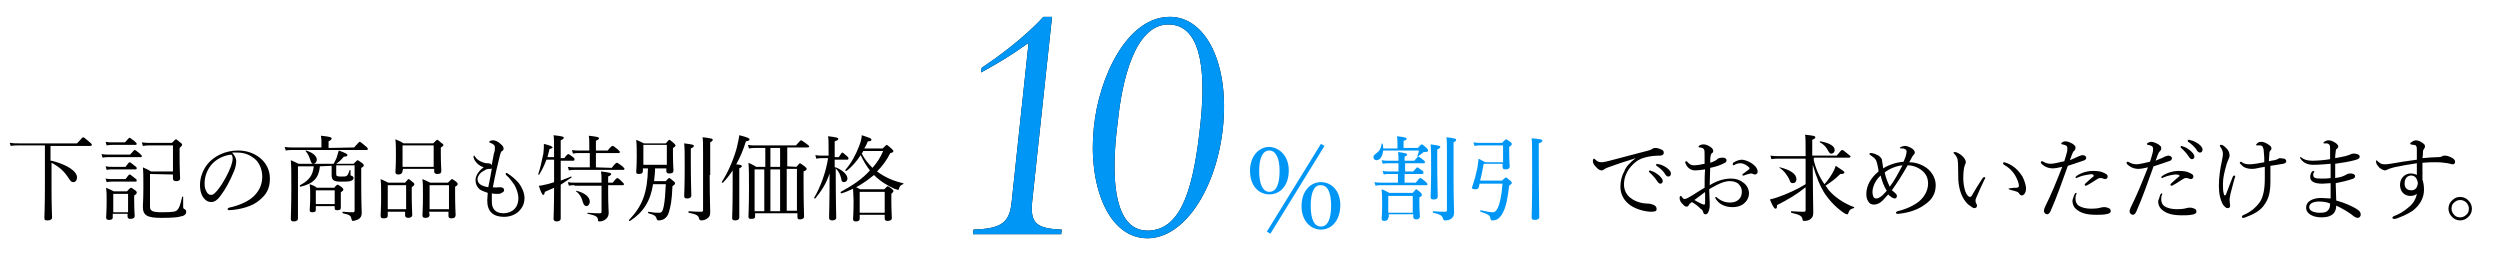 <?xml version="1.0" encoding="utf-8"?>
<!-- Generator: Adobe Illustrator 25.0.0, SVG Export Plug-In . SVG Version: 6.00 Build 0)  -->
<svg version="1.1" id="レイヤー_1" xmlns="http://www.w3.org/2000/svg" xmlns:xlink="http://www.w3.org/1999/xlink" x="0px"
	 y="0px" viewBox="0 0 490 50" style="enable-background:new 0 0 490 50;" xml:space="preserve">
<style type="text/css">
	.st0{fill:#0096F6;}
</style>
<g>
	<g>
		<path class="st0" d="M252.6,33.4c0,3-1.7,4.7-3.8,4.7s-3.8-1.7-3.8-4.6s1.7-4.7,3.8-4.7C250.8,28.9,252.6,30.6,252.6,33.4z
			 M246.8,33.5c0,2.6,0.7,4.1,2,4.1s2-1.4,2-4.1c0-2.6-0.8-4-2-4C247.5,29.5,246.8,30.9,246.8,33.5z M248.3,45.4l10.6-17.2l0.7,0.4
			L249,45.8L248.3,45.4z M262.7,40.2c0,3-1.7,4.8-3.8,4.8c-2,0-3.8-1.7-3.8-4.6c0-2.9,1.7-4.7,3.8-4.7
			C261,35.7,262.7,37.4,262.7,40.2z M256.9,40.3c0,2.7,0.7,4.1,2,4.1s2-1.4,2-4.1c0-2.6-0.7-4-2-4C257.6,36.2,256.9,37.7,256.9,40.3
			z"/>
	</g>
	<g>
		<g>
			<g>
				<path d="M202.3,39.6c-0.4,4.2,0.9,5.2,5.8,5.4l-0.1,0.9h-17.3l0.1-0.9c5.5-0.2,7.1-1.3,7.5-5.6l3.3-31c-3.8,2.7-5.7,3.8-9.3,5.8
					l0.1-0.9c2.4-1.6,8.1-5.6,12.1-10h1.7L202.3,39.6z"/>
				<path d="M239.7,25c-1.3,12.1-7.6,21.7-14.8,21.7c-7.8,0-11.7-10.6-10.5-21.8c1-9.8,6.5-21.6,14.9-21.6
					C236.3,3.3,241,12.4,239.7,25z M219.1,23.8c-0.3,2.6-3.1,21.4,5.8,21.4c6.8,0,9.1-8.7,10.4-21.1c1.2-11.4-0.3-19.3-6.3-19.3
					C222.4,4.8,219.9,15.9,219.1,23.8z"/>
			</g>
			<g>
				<path class="st0" d="M202.3,39.6c-0.4,4.2,0.9,5.2,5.8,5.4l-0.1,0.9h-17.3l0.1-0.9c5.5-0.2,7.1-1.3,7.5-5.6l3.3-31
					c-3.8,2.7-5.7,3.8-9.3,5.8l0.1-0.9c2.4-1.6,8.1-5.6,12.1-10h1.7L202.3,39.6z"/>
				<path class="st0" d="M239.7,25c-1.3,12.1-7.6,21.7-14.8,21.7c-7.8,0-11.7-10.6-10.5-21.8c1-9.8,6.5-21.6,14.9-21.6
					C236.3,3.3,241,12.4,239.7,25z M219.1,23.8c-0.3,2.6-3.1,21.4,5.8,21.4c6.8,0,9.1-8.7,10.4-21.1c1.2-11.4-0.3-19.3-6.3-19.3
					C222.4,4.8,219.9,15.9,219.1,23.8z"/>
			</g>
		</g>
	</g>
	<g>
		<path d="M10.1,31.5c3.2,0.8,5,2.1,5,3.3c0,0.5-0.3,0.9-0.7,0.9s-0.5-0.1-1.1-1c-0.8-1.2-1.7-2-3.2-2.8v5c0,3.6,0.1,4.8,0.1,5.7
			c0,0.4-0.3,0.6-0.9,0.6c-0.5,0-0.6-0.1-0.6-0.5s0.1-2.3,0.1-5.8v-8.4H3.7c-0.6,0-1,0-1.6,0.1L1.9,28c0.7,0.1,1.2,0.1,1.8,0.1h11.4
			c1-1.1,1.1-1.2,1.2-1.2s0.3,0.1,1.2,0.9c0.5,0.4,0.5,0.5,0.5,0.6s-0.1,0.2-0.3,0.2H9.9v2.9H10.1z"/>
		<path d="M19.9,30.2c0.6,0.1,0.9,0.1,1.4,0.1h4.2c0.7-0.8,0.8-0.9,0.9-0.9s0.3,0.1,1,0.7c0.3,0.3,0.4,0.4,0.4,0.5s-0.1,0.2-0.2,0.2
			h-6.3c-0.4,0-0.7,0-1.2,0.1L19.9,30.2z M20.7,27.8c0.5,0.1,0.9,0.1,1.3,0.1h2.5c0.7-0.8,0.8-0.9,0.9-0.9s0.2,0.1,1,0.7
			c0.3,0.3,0.4,0.4,0.4,0.5s-0.1,0.2-0.2,0.2H22c-0.3,0-0.6,0-1.1,0.1L20.7,27.8z M20.7,32.6c0.5,0.1,0.9,0.1,1.3,0.1h2.6
			c0.6-0.8,0.7-0.9,0.8-0.9c0.1,0,0.3,0.1,1,0.7c0.3,0.2,0.4,0.3,0.4,0.5c0,0.1-0.1,0.2-0.2,0.2H22c-0.4,0-0.7,0-1.1,0.1L20.7,32.6z
			 M20.7,35c0.5,0.1,0.9,0.1,1.3,0.1h2.6c0.6-0.8,0.7-0.9,0.8-0.9c0.1,0,0.3,0.1,1,0.7c0.3,0.2,0.4,0.3,0.4,0.5
			c0,0.1-0.1,0.2-0.2,0.2H22c-0.4,0-0.6,0-1.1,0.1L20.7,35z M22.1,42.6c0,0.4-0.3,0.5-0.7,0.5c-0.4,0-0.6-0.1-0.6-0.5s0.1-1,0.1-3.2
			c0-1.2,0-1.8-0.1-2.6c0.7,0.3,0.9,0.4,1.5,0.7h2.6c0.5-0.6,0.7-0.7,0.8-0.7c0.1,0,0.2,0.1,0.8,0.5c0.3,0.2,0.3,0.4,0.3,0.5
			s-0.1,0.3-0.5,0.5v0.9c0,1.9,0.1,2.9,0.1,3.1c0,0.4-0.3,0.6-0.8,0.6c-0.4,0-0.6-0.1-0.6-0.5v-0.5h-2.9
			C22.1,41.9,22.1,42.6,22.1,42.6z M25.1,38h-2.9v3.6h2.9V38z M29.4,34.1v6.4c0,0.8,0.4,1.1,2.3,1.1c2.2,0,2.8-0.1,3.1-0.5
			c0.3-0.3,0.5-0.8,0.9-2.5c0-0.1,0.2-0.1,0.2,0c0,0.6,0,1.4,0,1.9c0,0.4,0.1,0.4,0.3,0.5s0.3,0.3,0.3,0.5c0,0.4-0.3,0.8-1,0.9
			c-0.6,0.2-1.7,0.3-3.9,0.3c-2.8,0-3.6-0.5-3.6-2.2c0-0.5,0.1-1.3,0.1-3.9c0-2.2,0-2.8-0.1-3.8c0.7,0.3,0.9,0.4,1.6,0.8h4.3v-5.1
			h-4.5c-0.5,0-0.8,0-1.4,0.1l-0.2-0.7c0.6,0.1,1,0.1,1.6,0.1h4.3c0.6-0.6,0.7-0.7,0.8-0.7s0.2,0.1,0.8,0.6c0.3,0.2,0.4,0.3,0.4,0.5
			c0,0.1-0.1,0.2-0.5,0.6v1.5c0,2.7,0.1,4,0.1,4.4c0,0.5-0.3,0.6-0.8,0.6c-0.4,0-0.6-0.2-0.6-0.5v-0.8L29.4,34.1L29.4,34.1z"/>
		<path d="M46.3,31.6c0,0.6-0.2,1.5-0.5,2.1c-0.7,1.7-1.6,3.4-2.6,4.7c-0.5,0.7-1.1,1.2-1.8,1.2c-0.5,0-1-0.2-1.4-0.7
			c-0.5-0.6-0.8-1.4-0.8-2.7c0-1.4,0.6-3.1,1.7-4.3c1.2-1.3,3.2-2.4,5.8-2.4c1.9,0,3.3,0.7,4.2,1.4c1.4,1.1,2,2.6,2,4.1
			c0,2.1-0.8,3.2-2,4.2c-1.3,1.2-3.8,1.9-6,2c-0.1,0-0.3-0.1-0.3-0.2c0-0.1,0.1-0.2,0.3-0.3c1.9-0.4,3.8-1.2,4.9-2.3
			c1-1,1.6-2.2,1.6-3.8c0-1.1-0.4-2.6-1.5-3.5c-0.9-0.7-1.9-1.2-3.4-1.2c-0.4,0-0.7,0-1,0C46.1,30.6,46.3,31.1,46.3,31.6z M41.7,32
			c-1,1-1.6,2.5-1.6,3.9c0,0.8,0.1,1.2,0.4,1.7c0.2,0.4,0.5,0.6,0.9,0.6s0.7-0.3,1.3-1c1.1-1.4,2.1-3.3,2.6-4.7
			c0.2-0.6,0.3-1.1,0.3-1.4c0-0.4-0.1-0.7-0.3-0.8C43.6,30.5,42.4,31.3,41.7,32z"/>
		<path d="M69.4,28.9c0.9-1,1-1.1,1.1-1.1s0.3,0.1,1.1,0.8c0.4,0.3,0.5,0.5,0.5,0.6s-0.1,0.2-0.2,0.2H57.3c-0.5,0-0.8,0-1.3,0.1
			l-0.2-0.7c0.6,0.1,1,0.1,1.5,0.1H63v-1.1c0-0.3,0-0.6-0.1-1.2c1.9,0.2,2.1,0.3,2.1,0.6c0,0.1-0.2,0.3-0.6,0.5V29L69.4,28.9
			L69.4,28.9z M62.7,32.6c-0.2,2.3-1.3,3.4-3.8,4c-0.1,0-0.2-0.2-0.1-0.3c1.9-1,2.5-2,2.7-3.7h-3.1v3.8c0,4,0,5.4,0,6.4
			c0,0.4-0.3,0.6-0.8,0.6c-0.4,0-0.6-0.1-0.6-0.5c0-0.9,0.1-2.2,0.1-6.2c0-2.9,0-4.1-0.1-5.3c0.7,0.3,0.9,0.4,1.5,0.7h6.9
			c0.3-0.6,0.6-1.1,0.7-1.6c0.1-0.4,0.2-0.7,0.3-1c1.4,0.5,1.7,0.7,1.7,0.9c0,0.2-0.2,0.3-0.7,0.3c-0.6,0.7-0.9,1-1.5,1.4h3.4
			c0.6-0.6,0.7-0.7,0.8-0.7c0.1,0,0.2,0.1,0.8,0.5c0.3,0.2,0.4,0.4,0.4,0.5c0,0.2-0.1,0.3-0.5,0.5v2.4c0,5,0.1,5.8,0.1,6.4
			c0,0.7-0.3,1.1-0.7,1.3c-0.3,0.1-0.7,0.3-1,0.3c-0.2,0-0.2-0.1-0.3-0.3c-0.1-0.7-0.3-0.9-1.7-1.2c-0.1,0-0.1-0.3,0-0.3
			c1,0.1,1.5,0.1,2,0.1c0.2,0,0.3-0.1,0.3-0.3v-8.9h-3.6v1.7c0,0.4,0.1,0.5,1,0.5c0.5,0,0.8,0,1-0.1c0.3-0.2,0.4-0.5,0.6-1.1
			c0-0.1,0.2-0.1,0.2,0v0.8c0,0.2,0,0.2,0.3,0.3c0.2,0.1,0.3,0.2,0.3,0.4c0,0.3-0.3,0.5-0.7,0.6c-0.4,0.1-0.9,0.1-1.8,0.1
			c-1.4,0-1.8-0.3-1.8-1.3v-1.8L62.7,32.6L62.7,32.6z M60.8,31.3c-0.2-0.6-0.4-1.1-0.9-1.7c-0.1-0.1,0-0.1,0.1-0.1
			c1.3,0.4,2.1,1.1,2.1,1.8c0,0.4-0.3,0.8-0.7,0.8C61.1,32.1,61,31.9,60.8,31.3z M61.9,41.1c0,0.4-0.2,0.5-0.7,0.5
			c-0.4,0-0.5-0.1-0.5-0.5c0-0.3,0.1-0.9,0.1-2.6c0-1.1,0-1.6-0.1-2.4c0.6,0.2,0.9,0.3,1.4,0.7h3.4c0.5-0.6,0.6-0.6,0.7-0.6
			s0.2,0.1,0.8,0.5c0.3,0.3,0.3,0.4,0.3,0.5s-0.1,0.2-0.5,0.5v0.7c0,1.5,0,2.1,0,2.3c0,0.4-0.2,0.5-0.7,0.5c-0.4,0-0.5-0.1-0.5-0.4
			v-0.4h-3.7C61.9,40.4,61.9,41.1,61.9,41.1z M65.6,37.3h-3.7V40h3.7V37.3z"/>
		<path d="M76,42.2c0,0.5-0.3,0.6-0.8,0.6c-0.4,0-0.6-0.1-0.6-0.5c0-0.5,0.1-1.3,0.1-4c0-1.5,0-2.3-0.1-3.2c0.7,0.3,0.9,0.4,1.5,0.7
			h3.3c0.5-0.6,0.6-0.7,0.7-0.7s0.2,0.1,0.8,0.6c0.3,0.2,0.3,0.3,0.3,0.5c0,0.1-0.1,0.2-0.5,0.5V38c0,2.5,0.1,3.7,0.1,4.1
			c0,0.4-0.3,0.6-0.8,0.6c-0.4,0-0.6-0.2-0.6-0.5v-0.7H76V42.2z M79.6,36.3H76V41h3.6V36.3z M78.9,33.5c0,0.4-0.3,0.7-0.8,0.7
			s-0.6-0.2-0.6-0.5s0.1-1,0.1-3.2c0-1.4,0-2.3-0.1-3.2c0.7,0.3,1,0.4,1.6,0.8h5.8c0.6-0.6,0.7-0.7,0.8-0.7c0.1,0,0.2,0.1,0.8,0.6
			c0.3,0.2,0.4,0.3,0.4,0.4c0,0.2-0.1,0.3-0.5,0.5V30c0,2.2,0.1,3.2,0.1,3.5c0,0.4-0.2,0.6-0.8,0.6c-0.4,0-0.6-0.2-0.6-0.5v-0.5H79
			L78.9,33.5L78.9,33.5z M85,28.5h-6.1v4.2H85V28.5z M84.2,42.1c0,0.4-0.3,0.6-0.8,0.6c-0.4,0-0.6-0.1-0.6-0.5s0.1-1.3,0.1-3.9
			c0-1.5,0-2.3-0.1-3.2c0.7,0.3,0.9,0.4,1.5,0.7h3.5c0.6-0.6,0.7-0.7,0.8-0.7c0.1,0,0.2,0.1,0.8,0.5c0.3,0.3,0.3,0.3,0.3,0.5
			c0,0.1-0.1,0.3-0.5,0.5V38c0,2.5,0.1,3.7,0.1,4.1c0,0.5-0.3,0.7-0.8,0.7c-0.4,0-0.6-0.1-0.6-0.5v-0.8h-3.8L84.2,42.1L84.2,42.1z
			 M88,36.3h-3.8V41H88V36.3z"/>
		<path d="M96.4,39.6c0,1.3,0.7,2.2,2.3,2.2c0.8,0,1.6-0.3,2.1-0.8s0.8-1.2,0.8-2.2c0-0.9-0.4-1.9-0.8-2.6c-0.5-0.7-1-1.4-1.5-1.8
			c-0.1-0.1-0.2-0.2-0.2-0.3s0.1-0.2,0.2-0.2s0.1,0,0.2,0.1c0.8,0.5,1.6,1.2,2.2,1.9c0.6,0.8,1.1,1.9,1.1,2.9c0,1.1-0.4,1.9-1.1,2.6
			c-0.7,0.7-1.8,1.1-2.9,1.1c-2.1,0-3.3-1-3.3-3.2c0-0.5,0.1-1.1,0.1-1.5c-0.5-0.2-1.3-0.4-1.7-0.8c-0.4-0.4-0.7-0.9-0.7-1.7
			c0-0.9,0.7-1.9,1.6-2.5c-0.5-0.2-0.9-0.4-1.3-0.8c-0.3-0.3-0.5-0.6-0.6-0.9c-0.1-0.2-0.1-0.4-0.1-0.4c0-0.1,0.1-0.2,0.1-0.2
			c0.1,0,0.1,0,0.2,0.2c0.3,0.5,0.9,0.9,1.5,1.1c0.5,0.2,0.8,0.2,1,0.2c0.4,0,0.7,0.1,0.8,0.4c0.1-0.9,0.3-1.6,0.4-2.3
			C97,29.6,97,29.3,97,29s0-0.4-0.2-0.6s-0.4-0.3-0.7-0.4c-0.1,0-0.2-0.1-0.2-0.2s0.1-0.1,0.2-0.2c0.2-0.1,0.4-0.1,0.6-0.1
			c0.3,0,0.9,0.2,1.4,0.7c0.5,0.4,0.6,0.7,0.6,0.9c0,0.3-0.1,0.4-0.3,0.5c-0.2,0.1-0.3,0.4-0.4,0.8c-0.4,1.6-0.9,3.6-1.4,6.3
			c0.5,0.1,1,0,1.3,0c0.2,0,0.5,0,0.6,0.1c0.2,0.1,0.3,0.2,0.3,0.5c0,0.2-0.2,0.4-0.5,0.5C98.1,38,97.8,38,97.5,38s-0.8,0-1.1-0.1
			C96.4,38.5,96.4,39,96.4,39.6z M96.4,33c-0.1,0.1-0.2,0.1-0.4,0.1c-0.2,0-0.4,0-0.7,0.1c-0.4,0.2-0.9,0.5-1.2,0.8
			c-0.3,0.4-0.5,0.7-0.5,1.1c0,0.5,0.2,0.8,0.6,1.1c0.3,0.2,0.9,0.4,1.5,0.5C96,35.3,96.2,34.2,96.4,33z"/>
		<path d="M109.9,35.4c0.7-0.3,1.4-0.5,2-0.8c0.1,0,0.2,0.1,0.1,0.2c-0.7,0.5-1.4,0.9-2.1,1.4c0,4,0,5.9,0,6.6
			c0,0.4-0.3,0.6-0.8,0.6c-0.4,0-0.6-0.2-0.6-0.5c0-0.6,0.1-2.3,0.1-6.1c-0.6,0.3-1.2,0.5-1.8,0.8c-0.1,0.5-0.2,0.6-0.3,0.6
			c-0.2,0-0.4-0.3-0.9-1.8c0.4,0,0.8-0.1,1.2-0.2c0.6-0.1,1.2-0.3,1.8-0.5c0-1,0-1.9,0-2.9v-1.5h-1.5c-0.4,1.1-0.8,1.9-1.4,2.9
			c-0.1,0.1-0.3,0-0.2-0.1c0.4-1.1,0.7-2.6,1-4c0.1-0.7,0.1-1.3,0.1-1.9c1.2,0.3,1.7,0.5,1.7,0.7c0,0.1-0.1,0.2-0.6,0.3
			c-0.1,0.6-0.3,1.1-0.4,1.6h1.3c0-3,0-3.7-0.1-4.3c1.8,0.2,2,0.3,2,0.5c0,0.1-0.1,0.3-0.6,0.5V31h0.7c0.5-0.7,0.7-0.8,0.8-0.8
			c0.1,0,0.3,0.1,0.9,0.6c0.3,0.2,0.3,0.3,0.3,0.5c0,0.1-0.1,0.2-0.2,0.2h-2.5V35.4z M119.9,32.9c0.7-0.9,0.9-1,1-1s0.3,0.1,1.1,0.7
			c0.3,0.3,0.4,0.4,0.4,0.5s-0.1,0.2-0.2,0.2h-9.6c-0.4,0-0.7,0-1.1,0.1l-0.2-0.7c0.5,0.1,0.9,0.1,1.3,0.1h3V30h-2.2
			c-0.3,0-0.6,0-1.1,0.1l-0.2-0.7c0.5,0.1,0.8,0.1,1.2,0.1h2.2v-1c0-0.8,0-1.3-0.1-1.9c1.8,0.2,2,0.3,2,0.5s-0.2,0.3-0.6,0.5v1.9
			h2.3c0.7-0.9,0.9-0.9,1-0.9s0.3,0.1,1,0.7c0.3,0.3,0.4,0.4,0.4,0.5s-0.1,0.2-0.2,0.2h-4.5v2.8L119.9,32.9L119.9,32.9z M112.6,36.3
			c-0.3,0-0.7,0-1.1,0.1l-0.2-0.7c0.5,0.1,0.9,0.1,1.3,0.1h5.3v-0.1c0-1.2,0-1.4-0.1-2.1c1.6,0.2,2,0.3,2,0.5c0,0.1-0.1,0.3-0.6,0.5
			v1.2h0.9c0.6-0.8,0.8-0.9,0.9-0.9s0.3,0.1,0.9,0.7c0.3,0.3,0.4,0.4,0.4,0.5s-0.1,0.2-0.2,0.2h-2.9V38c0,2.1,0.1,3,0.1,3.7
			c0,0.6-0.2,0.9-0.5,1.2s-0.8,0.5-1.3,0.5c-0.2,0-0.3,0-0.3-0.4c-0.1-0.6-0.6-0.8-2-1.1c-0.1,0-0.1-0.2,0-0.2
			c1.1,0.1,1.9,0.1,2.4,0.1c0.2,0,0.3-0.1,0.3-0.3v-5.1h-5.3L112.6,36.3L112.6,36.3z M114.2,39.5c-0.2-0.8-0.6-1.5-1.3-2
			c-0.1-0.1,0-0.1,0.1-0.1c1.7,0.4,2.6,1.3,2.6,2.1c0,0.5-0.3,0.9-0.7,0.9C114.5,40.3,114.4,40.1,114.2,39.5z"/>
		<path d="M128.4,32.8c0,0.9-0.1,1.8-0.2,2.7h2.3c0.5-0.6,0.6-0.6,0.7-0.6c0.1,0,0.2,0.1,0.8,0.6c0.3,0.2,0.3,0.3,0.3,0.5
			c0,0.1-0.1,0.2-0.5,0.5c-0.1,2.9-0.4,4.1-0.7,5.1c-0.2,0.7-0.5,1-0.9,1.3c-0.3,0.2-0.8,0.3-1.1,0.3c-0.2,0-0.3-0.1-0.4-0.3
			c-0.1-0.5-0.4-0.8-1.6-1.1c-0.1,0-0.1-0.3,0-0.3c1.1,0.2,1.6,0.2,2.1,0.2s0.7-0.3,0.9-1.3s0.3-2.3,0.4-4.3H128
			c-0.5,3.3-1.9,5.5-4.5,7.2c-0.1,0.1-0.3-0.1-0.2-0.2c2.6-2.7,3.6-5.3,3.7-10.1h-1v0.5c0,0.4-0.2,0.6-0.8,0.6
			c-0.4,0-0.5-0.1-0.5-0.4c0-0.5,0.1-1.1,0.1-3c0-1.4,0-2.3-0.1-3.3c0.7,0.3,0.9,0.4,1.5,0.7h4.3c0.5-0.6,0.6-0.7,0.7-0.7
			c0.1,0,0.2,0.1,0.8,0.6c0.3,0.3,0.4,0.4,0.4,0.5s-0.1,0.3-0.5,0.5v1.1c0,2.1,0.1,3,0.1,3.3c0,0.4-0.2,0.6-0.8,0.6
			c-0.4,0-0.6-0.1-0.6-0.5V33h-2.2V32.8z M130.7,28.4h-4.6v3.9h4.6V28.4z M135.4,31.6c0,4.2,0.1,6.1,0.1,6.7c0,0.4-0.3,0.6-0.8,0.6
			c-0.4,0-0.6-0.1-0.6-0.5s0.1-1.8,0.1-5.5c0-3,0-3.8-0.1-4.8c1.7,0.2,1.9,0.3,1.9,0.5c0,0.1-0.1,0.3-0.6,0.5L135.4,31.6L135.4,31.6
			z M139.1,34.3c0,4.3,0.1,6.5,0.1,7.3c0,0.7-0.2,1-0.7,1.3c-0.3,0.2-0.7,0.3-1,0.3s-0.4-0.1-0.5-0.4c-0.1-0.5-0.4-0.8-2-1.1
			c-0.1,0-0.1-0.3,0-0.3c1.1,0.1,1.9,0.1,2.5,0.1c0.2,0,0.3-0.1,0.3-0.3V30c0-2.1,0-2.4-0.1-3.1c1.8,0.2,2,0.3,2,0.5
			c0,0.1-0.1,0.3-0.5,0.5v6.4H139.1z"/>
		<path d="M144.9,35.8c0,4.2,0,6.2,0,6.8c0,0.4-0.3,0.6-0.8,0.6s-0.6-0.2-0.6-0.5c0-0.4,0.1-1.7,0.1-5.9c0-1.1,0-2.2,0-3.4
			c-0.6,0.9-1.2,1.7-1.9,2.4c-0.1,0.1-0.3-0.1-0.2-0.2c1.2-1.8,2.3-4.4,2.9-6.6c0.2-0.9,0.4-1.7,0.5-2.5c1.6,0.4,2,0.6,2,0.8
			c0,0.2-0.1,0.3-0.7,0.4c-0.5,1.6-1.1,3.1-1.9,4.5c1,0.1,1.1,0.2,1.1,0.4c0,0.1-0.1,0.2-0.5,0.4L144.9,35.8L144.9,35.8z
			 M156.1,32.7c0.5-0.6,0.6-0.7,0.7-0.7c0.1,0,0.2,0.1,0.9,0.6c0.3,0.3,0.4,0.3,0.4,0.5s-0.1,0.3-0.6,0.5V36c0,3.9,0.1,5.8,0.1,6.4
			c0,0.4-0.3,0.6-0.8,0.6c-0.4,0-0.5-0.1-0.5-0.5v-0.7H148v0.6c0,0.4-0.2,0.5-0.8,0.5c-0.4,0-0.5-0.1-0.5-0.5c0-0.6,0.1-1.6,0.1-5.5
			c0-2.4,0-3.7-0.1-5c0.6,0.3,0.9,0.4,1.5,0.8h1.8V29h-2c-0.4,0-0.7,0-1.2,0.1l-0.2-0.7c0.5,0.1,0.9,0.1,1.4,0.1h8
			c0.8-0.9,0.9-1,1-1s0.3,0.1,1.1,0.7c0.4,0.3,0.5,0.4,0.5,0.5s-0.1,0.2-0.3,0.2h-4v3.7L156.1,32.7L156.1,32.7z M147.9,33.2v8.2h1.9
			v-8.2H147.9z M152.9,29H151v3.7h1.9V29z M151,33.2v8.2h1.9v-8.2H151z M154.2,41.3h2v-8.2h-2V41.3z"/>
		<path d="M163.8,32.8c1.5,0.6,2.3,1.5,2.3,2.2c0,0.4-0.3,0.7-0.7,0.7c-0.3,0-0.5-0.2-0.5-0.6c-0.2-0.9-0.5-1.5-1.1-2.1v0.3
			c0,5.9,0.1,8.7,0.1,9.4c0,0.3-0.3,0.5-0.8,0.5c-0.4,0-0.6-0.2-0.6-0.5c0-0.6,0.1-3.3,0.1-8.7c-0.7,2.1-1.6,3.4-2.8,4.9
			c-0.1,0.1-0.3-0.1-0.2-0.2c1.2-2,2.3-5,2.7-7.7h-1.1c-0.4,0-0.7,0-1.2,0.1l-0.2-0.7c0.5,0.1,0.9,0.1,1.3,0.1h1.3V29
			c0-1.1,0-1.7-0.1-2.3c1.7,0.2,2,0.3,2,0.5s-0.1,0.3-0.7,0.5v3.1h0.8c0.5-0.8,0.6-0.9,0.7-0.9c0.1,0,0.2,0.1,0.9,0.7
			c0.3,0.2,0.3,0.4,0.3,0.5s-0.1,0.2-0.2,0.2h-2.5v1.5C163.6,32.8,163.8,32.8,163.8,32.8z M167.2,37c-0.7,0.3-1.5,0.7-2.3,0.9
			c-0.1,0-0.2-0.2-0.1-0.3c2.4-1.3,4.3-2.6,5.7-4.2c-0.7-0.9-1.3-1.9-1.8-3c-0.8,1.2-1.7,2.3-2.8,3.1c-0.1,0.1-0.3-0.1-0.2-0.2
			c1.2-1.4,2.1-3.1,2.7-4.7c0.3-0.8,0.5-1.5,0.5-2.1c1.5,0.5,1.9,0.6,1.9,0.9c0,0.2-0.2,0.3-0.7,0.3c-0.2,0.5-0.4,0.9-0.7,1.4h3.6
			c0.6-0.6,0.7-0.7,0.8-0.7s0.2,0.1,0.9,0.7c0.3,0.3,0.4,0.4,0.4,0.5c0,0.2-0.1,0.3-0.6,0.4c-0.7,1.4-1.6,2.6-2.6,3.6
			c1.6,1.2,3.3,1.9,5.1,2.3c0.1,0,0.1,0.1,0,0.2c-0.5,0.2-0.7,0.4-0.8,0.9c0,0.2-0.1,0.2-0.2,0.2s-0.3-0.1-0.7-0.2
			c-1.3-0.6-2.7-1.4-4-2.7c-1.1,0.9-2.2,1.7-3.5,2.4c0.3,0.1,0.4,0.2,0.8,0.4h4.7c0.5-0.5,0.6-0.6,0.7-0.6c0.1,0,0.2,0.1,0.8,0.5
			c0.3,0.3,0.3,0.3,0.3,0.5c0,0.1-0.1,0.2-0.4,0.5v1.2c0,2.1,0.1,3.2,0.1,3.5c0,0.4-0.3,0.6-0.8,0.6c-0.4,0-0.6-0.1-0.6-0.5v-0.7
			h-4.9v0.7c0,0.4-0.2,0.6-0.8,0.6c-0.4,0-0.5-0.2-0.5-0.5c0-0.4,0.1-1.1,0.1-3.6L167.2,37L167.2,37z M173.4,37.6h-4.9v4.1h4.9V37.6
			z M169.2,29.6c-0.1,0.2-0.2,0.4-0.3,0.5c0.5,1,1.3,2,2.1,2.8c0.9-1,1.6-2.1,2.1-3.3C173.1,29.6,169.2,29.6,169.2,29.6z"/>
	</g>
	<g>
		<path class="st0" d="M271.1,29.5c-0.1,1.1-0.6,1.9-1.3,1.9c-0.4,0-0.6-0.3-0.6-0.6c0-0.3,0.1-0.4,0.6-0.8c0.6-0.4,0.9-1,1-1.8
			c0-0.1,0.2-0.1,0.2,0c0.1,0.3,0.1,0.6,0.1,0.9h2.8v-1c0-0.4,0-0.9-0.1-1.4c1.7,0.2,1.9,0.3,1.9,0.5c0,0.1-0.1,0.3-0.6,0.4V29h2.8
			c0.6-0.7,0.7-0.7,0.8-0.7s0.2,0.1,0.9,0.7c0.3,0.3,0.3,0.4,0.3,0.5c0,0.2-0.2,0.3-0.6,0.3c-0.3,0-0.3,0-0.5,0.2s-0.6,0.4-0.9,0.7
			c-0.1,0-0.2-0.1-0.1-0.1c0.1-0.4,0.3-0.7,0.3-1.1H271.1z M277.5,35.8c0.6-0.8,0.7-0.9,0.9-0.9c0.1,0,0.3,0.1,1,0.7
			c0.3,0.3,0.4,0.4,0.4,0.5s-0.1,0.2-0.3,0.2h-8.8c-0.4,0-0.7,0-1.1,0.1l-0.2-0.7c0.5,0.1,0.9,0.1,1.3,0.1h3.3v-1.7h-1.7
			c-0.4,0-0.7,0-1.1,0.1l-0.2-0.7c0.5,0.1,0.8,0.1,1.3,0.1h1.8V32h-2c-0.4,0-0.6,0-1.1,0.1l-0.2-0.7c0.5,0.1,0.8,0.1,1.2,0.1h2.1
			c0-0.7,0-1.2-0.1-1.7c1.6,0.2,1.8,0.3,1.8,0.5c0,0.1-0.1,0.3-0.5,0.4v0.8h1.9c0.6-0.7,0.7-0.8,0.8-0.8c0.1,0,0.3,0.1,0.9,0.6
			c0.3,0.2,0.4,0.4,0.4,0.5s-0.1,0.2-0.2,0.2h-3.7v1.6h1.6c0.6-0.7,0.7-0.8,0.8-0.8s0.2,0.1,0.9,0.6c0.3,0.2,0.3,0.3,0.3,0.5
			c0,0.1-0.1,0.2-0.3,0.2h-3.4v1.7C275.3,35.8,277.5,35.8,277.5,35.8z M272.1,42.6c0,0.5-0.3,0.7-0.8,0.7c-0.4,0-0.5-0.2-0.5-0.5
			s0.1-0.8,0.1-2.7c0-1.3,0-2-0.1-3c0.6,0.2,0.9,0.4,1.5,0.7h4.6c0.5-0.6,0.6-0.7,0.7-0.7s0.2,0.1,0.8,0.6c0.3,0.3,0.3,0.4,0.3,0.5
			s-0.1,0.3-0.5,0.5v0.9c0,1.7,0.1,2.5,0.1,2.8c0,0.4-0.3,0.6-0.7,0.6c-0.4,0-0.6-0.2-0.6-0.5V42h-4.8v0.6H272.1z M276.9,38.4h-4.8
			v3.3h4.8V38.4z M281.7,31.7c0,4.1,0.1,6.2,0.1,6.8c0,0.4-0.3,0.6-0.8,0.6c-0.4,0-0.6-0.1-0.6-0.5s0.1-1.9,0.1-5.5
			c0-3,0-3.7-0.1-4.8c1.6,0.2,1.9,0.3,1.9,0.5c0,0.1-0.1,0.3-0.6,0.5V31.7z M284.9,34.9c0,4.3,0.1,5.9,0.1,6.7c0,0.7-0.2,1-0.6,1.3
			c-0.3,0.2-0.7,0.3-1.1,0.3c-0.3,0-0.4-0.1-0.5-0.4c-0.1-0.5-0.5-0.8-1.9-1.1c-0.1,0-0.1-0.3,0-0.3c1.1,0.1,1.8,0.1,2.4,0.1
			c0.2,0,0.3-0.1,0.3-0.3V30c0-2.1,0-2.4-0.1-3.1c1.7,0.2,1.9,0.3,1.9,0.5s-0.1,0.3-0.5,0.5L284.9,34.9L284.9,34.9z"/>
		<path class="st0" d="M294.4,35.4c0.6-0.6,0.7-0.6,0.8-0.6c0.1,0,0.2,0.1,0.8,0.6c0.3,0.2,0.3,0.3,0.3,0.5c0,0.1-0.1,0.2-0.5,0.5
			c-0.3,2.5-0.6,4-1.1,5c-0.3,0.7-0.7,1.2-1.1,1.5c-0.3,0.2-0.7,0.3-1.1,0.3c-0.3,0-0.3-0.1-0.4-0.5c-0.1-0.5-0.4-0.7-1.9-1.2
			c-0.1,0-0.1-0.3,0-0.3c1.3,0.3,1.9,0.4,2.4,0.4c0.4,0,0.7-0.3,1-0.9c0.4-0.9,0.7-2.4,0.9-4.7H290c-0.1,0.3-0.1,0.6-0.2,0.8
			s-0.3,0.3-0.6,0.3c-0.5,0-0.7-0.1-0.7-0.3c0-0.1,0-0.2,0.1-0.3c0.4-1.2,0.7-2.3,0.9-3.3c0.2-0.8,0.2-1.5,0.3-2.1
			c0.5,0.3,0.8,0.4,1.3,0.7h3.5v-3.3h-4.4c-0.5,0-0.8,0-1.2,0.1l-0.2-0.7c0.5,0.1,0.9,0.1,1.4,0.1h4.2c0.6-0.6,0.7-0.7,0.8-0.7
			c0.1,0,0.2,0.1,0.8,0.5c0.3,0.2,0.3,0.3,0.3,0.5c0,0.1-0.1,0.2-0.5,0.5v0.9c0,1.8,0.1,2.6,0.1,2.9c0,0.4-0.3,0.6-0.8,0.6
			c-0.4,0-0.6-0.1-0.6-0.5v-0.6h-3.7c-0.2,1.1-0.4,2.2-0.7,3.3H294.4z M301.6,31.5c0,6.4,0.1,10.2,0.1,11c0,0.4-0.3,0.6-0.9,0.6
			c-0.4,0-0.6-0.1-0.6-0.5c0-0.5,0.1-2.3,0.1-7.8c0-5.7,0-6.9-0.1-7.7c1.9,0.2,2.1,0.2,2.1,0.5c0,0.1-0.1,0.3-0.7,0.5V31.5z"/>
		<path d="M320.6,31c-2,0.6-4,1.3-5.4,1.8c-0.3,0.1-0.5,0.2-0.8,0.4c-0.1,0.1-0.3,0.2-0.5,0.2c-0.3,0-0.7-0.2-1.2-0.8
			c-0.3-0.3-0.5-0.7-0.5-1s0.1-0.5,0.2-0.5s0.2,0.1,0.2,0.1c0.5,0.5,0.8,0.6,1.4,0.6c0.2,0,0.6-0.1,1.1-0.2c2.6-0.7,5.4-1.4,8-2.1
			c0.4-0.1,0.6-0.2,0.7-0.3c0.2-0.1,0.3-0.2,0.6-0.2c0.4,0,0.8,0.1,1.2,0.3c0.3,0.1,0.5,0.3,0.5,0.6c0,0.4-0.2,0.5-0.6,0.6
			c-1.2,0-2.2,0.1-3.2,0.4c-1.1,0.3-1.9,0.9-2.6,1.7c-0.9,1-1.4,2.3-1.4,3.5s0.5,2.1,1.3,2.7c1,0.8,2.4,1.1,3.3,1.1
			c0.5,0,0.8,0.1,1.3,0.3c0.4,0.2,0.5,0.5,0.5,0.8s-0.2,0.5-1,0.5c-1.3,0-3.1-0.5-4.2-1.3s-1.9-2-1.9-3.6c0-1.2,0.3-2.2,0.8-3.1
			C318.6,32.8,319.5,31.8,320.6,31L320.6,31z M323.6,33.5c0.5,0.1,1,0.4,1.6,0.9c0.4,0.4,0.7,0.7,0.7,1.1c0,0.3-0.2,0.5-0.5,0.5
			c-0.2,0-0.4-0.2-0.6-0.5c-0.3-0.5-1-1.3-1.5-1.7c-0.1-0.1-0.1-0.1-0.1-0.2c0-0.1,0.1-0.2,0.2-0.2
			C323.4,33.4,323.5,33.4,323.6,33.5z M325.2,32.2c0.5,0.1,0.9,0.3,1.5,0.7c0.4,0.3,0.8,0.7,0.8,1.1c0,0.4-0.2,0.6-0.5,0.6
			c-0.2,0-0.4-0.1-0.6-0.4c-0.3-0.6-1.1-1.3-1.7-1.7c-0.1,0-0.1-0.1-0.1-0.2c0-0.1,0.1-0.2,0.2-0.2C324.9,32.2,325,32.2,325.2,32.2z
			"/>
		<path d="M334.1,30.5c0-0.7,0-1-0.1-1.2c-0.1-0.1-0.2-0.3-0.4-0.3c-0.2-0.1-0.3-0.1-0.5-0.1c-0.1,0-0.2-0.1-0.2-0.1
			c0-0.1,0-0.1,0.2-0.3c0.2-0.1,0.4-0.2,0.8-0.2c0.3,0,0.7,0.1,1.2,0.4s0.7,0.6,0.7,0.9c0,0.2-0.1,0.3-0.2,0.4
			c-0.2,0.1-0.3,0.3-0.3,0.5c-0.1,0.3-0.1,0.9-0.1,1.4c0.7-0.2,1.2-0.5,1.4-0.7c0.2-0.2,0.5-0.3,1.1-0.3c0.4,0,0.7,0.2,0.7,0.5
			c0,0.2-0.1,0.4-0.3,0.5c-0.9,0.5-1.9,0.8-2.9,1c0,1.1-0.1,2.2-0.1,3.4c1.3-0.8,2.7-1.3,4.2-1.3c1,0,1.8,0.3,2.4,0.8
			c0.7,0.5,1.1,1.3,1.1,2.1c0,0.9-0.5,1.6-1,2c-0.6,0.5-1.4,0.7-2.2,0.7c-1.4,0-2.6-0.5-3.3-1.6c-0.1-0.1-0.1-0.2-0.1-0.3
			s0.1-0.1,0.1-0.1c0.1,0,0.1,0,0.2,0.1c0.8,0.7,1.7,1,2.6,1c0.7,0,1.3-0.2,1.7-0.6c0.4-0.4,0.6-0.8,0.6-1.6c0-0.5-0.2-1-0.7-1.5
			c-0.4-0.3-0.9-0.5-1.7-0.5c-0.8,0-1.6,0.3-2.6,0.8c-0.5,0.3-1,0.5-1.4,0.8c0,0.9,0.1,1.8,0.1,2.5c0,0.2,0,0.6,0,0.7
			c0,0.2,0,0.5-0.1,0.8c-0.2,0.7-0.4,0.9-0.7,0.9c-0.3,0-0.4-0.1-0.5-0.5c-0.1-0.3-0.2-0.4-0.5-0.6c-0.5-0.5-1-0.9-1.7-1.3
			c-0.4,0.3-0.5,0.4-0.6,0.6c-0.1,0.2-0.2,0.3-0.4,0.3c-0.2,0-0.5-0.1-0.7-0.4c-0.5-0.4-0.7-0.9-0.7-1.3c0-0.2,0.1-0.4,0.2-0.4
			s0.1,0.1,0.2,0.1c0.1,0.2,0.2,0.3,0.3,0.4c0.1,0.1,0.2,0.1,0.3,0.1c0.2,0,0.3-0.1,0.6-0.2c1.3-0.7,2.2-1.4,3.3-2
			c0-1.4,0-2.5,0.1-3.6c-0.7,0.1-1.4,0.2-2,0.2s-1.2-0.3-1.6-0.9c-0.1-0.2-0.3-0.5-0.3-0.7c0-0.1,0.1-0.2,0.2-0.2s0.1,0,0.2,0.1
			c0.4,0.5,0.8,0.7,1.3,0.7s1.2-0.1,2.1-0.3L334.1,30.5L334.1,30.5z M334.1,37.7c-0.7,0.5-1.4,1.1-2,1.5c0.5,0.3,0.9,0.5,1.3,0.7
			c0.3,0.1,0.4,0.2,0.6,0.2c0.1,0,0.2-0.1,0.2-0.3v-2.1C334.2,37.7,334.1,37.7,334.1,37.7z M343.6,32.2c0.6,0.5,0.9,0.9,0.9,1.5
			c0,0.3-0.3,0.5-0.5,0.5c-0.1,0-0.2,0-0.4-0.1c-0.2-0.1-0.3-0.1-0.4-0.1s-0.4,0.1-0.5,0.1c-0.4,0.1-0.6,0.2-0.9,0.3
			c-0.1,0-0.1,0-0.2,0s-0.1-0.1-0.1-0.1c0-0.1,0-0.1,0.1-0.2c0.4-0.3,0.8-0.6,1.2-0.9c0.1-0.1,0.1-0.1,0.1-0.2c0-0.1,0-0.1-0.1-0.2
			c-0.4-0.4-1-0.8-1.7-0.8c-0.4,0-0.8,0.1-1.1,0.3c-0.1,0-0.2,0.1-0.2,0.1c-0.1,0-0.2-0.1-0.2-0.2c0-0.1,0.1-0.2,0.1-0.3
			c0.6-0.4,1.2-0.6,1.8-0.6C342.3,31.4,343.1,31.8,343.6,32.2z"/>
		<path d="M355.5,31.4c0.4,1.7,1.1,3.3,2.1,4.7c0.7-0.8,1.4-1.8,1.8-2.6c0.2-0.4,0.3-0.7,0.4-1c1.4,0.9,1.7,1.1,1.7,1.3
			s-0.2,0.3-0.8,0.3c-0.9,0.9-1.7,1.5-2.9,2.3c0.2,0.2,0.4,0.5,0.5,0.7c1.3,1.6,3.2,2.8,5.1,3.5c0.1,0,0,0.2-0.1,0.2
			c-0.6,0.2-0.8,0.3-1,0.9c-0.1,0.3-0.1,0.3-0.3,0.3c-0.1,0-0.3-0.1-0.5-0.2c-1.5-1-2.9-2.4-4-4.1c-0.8-1.3-1.5-3-2.2-5.4V33
			c0,3.2,0.1,8,0.1,8.6s-0.1,1-0.5,1.3c-0.3,0.3-0.8,0.4-1.3,0.4c-0.2,0-0.3-0.1-0.3-0.3c-0.1-0.6-0.4-0.9-2.2-1.3
			c-0.1,0-0.1-0.3,0-0.3c1.2,0.1,2,0.1,2.5,0.1c0.2,0,0.3-0.1,0.3-0.3v-4.5c-1.6,1.3-3.4,2.4-5.6,3.5c0,0.6-0.1,0.7-0.3,0.7
			c-0.2,0-0.5-0.3-1.1-1.8c0.4-0.1,0.8-0.2,1.4-0.4c1.8-0.6,4-1.6,5.6-2.6v-5h-5.4c-0.4,0-0.8,0-1.3,0.1l-0.2-0.7
			c0.6,0.1,1,0.1,1.5,0.1h5.4v-0.4c0-2.6,0-3-0.1-3.8c1.9,0.2,2,0.3,2,0.5s-0.1,0.3-0.6,0.5v3.1h4.8c0.8-1,0.9-1.1,1.1-1.1
			c0.1,0,0.3,0.1,1.1,0.8c0.4,0.3,0.5,0.4,0.5,0.5s-0.1,0.2-0.3,0.2h-6.9L355.5,31.4L355.5,31.4z M350.8,35.4c-0.4-1-1.2-2-2-2.5
			c-0.1,0,0-0.2,0.1-0.1c2,0.5,3.2,1.3,3.2,2.3c0,0.5-0.3,0.8-0.7,0.8C351.1,35.9,350.9,35.8,350.8,35.4z M358.4,29.7
			c-0.4-0.8-0.9-1.4-1.7-1.8c-0.1-0.1,0-0.2,0.1-0.2c1.7,0.3,2.8,0.9,2.8,1.7c0,0.4-0.3,0.7-0.6,0.7C358.8,30.2,358.6,30,358.4,29.7
			z"/>
		<path d="M377.6,32.9c1.2,0.9,1.8,2.2,1.8,3.4c0,1.6-0.7,2.8-2,3.7c-1.4,1.1-3.3,1.7-5.2,1.9c-0.1,0-0.2,0-0.3,0
			c-0.2,0-0.3-0.1-0.3-0.2c0-0.1,0.1-0.2,0.3-0.3c1.7-0.4,3.2-1.1,4.2-1.9c1.1-0.9,1.8-2.2,1.8-3.5c0-1-0.3-1.8-1.1-2.5
			c-0.8-0.7-1.9-1.1-2.9-1.1c-1,1.8-2.1,3.5-3.1,4.9c0.1,0.1,0.3,0.2,0.4,0.3c0.3,0.3,0.6,0.5,0.6,0.8s-0.2,0.5-0.4,0.5
			c-0.2,0-0.4-0.1-0.6-0.2c-0.2-0.2-0.5-0.3-0.7-0.6c-0.4,0.4-0.8,0.9-1.1,1.2c-0.5,0.5-1.1,0.8-1.7,0.8c-0.5,0-0.9-0.2-1.1-0.6
			c-0.3-0.4-0.4-0.9-0.4-1.5c0-1.6,0.9-3.2,2.4-4.4c0-0.2-0.1-0.7-0.2-1.2s-0.2-0.7-0.3-1c-0.2-0.4-0.7-0.7-1.1-1
			c-0.1-0.1-0.2-0.1-0.2-0.2s0.1-0.2,0.2-0.2s0.2,0,0.3,0c0.5,0.1,0.9,0.3,1.3,0.5c0.4,0.3,0.7,0.6,0.7,1.1c0.1,0.4,0.1,0.8,0.2,1.4
			c1.1-0.7,2.6-1.2,4-1.3c0.1-0.3,0.3-0.7,0.4-1c0.1-0.4,0.2-0.8,0.2-1s-0.1-0.3-0.2-0.4c-0.2-0.1-0.3-0.2-0.5-0.2s-0.3,0-0.4,0
			s-0.2-0.1-0.2-0.1c0-0.1,0.1-0.2,0.2-0.2c0.2-0.1,0.5-0.2,0.8-0.2c0.4,0,0.8,0.2,1.2,0.4c0.5,0.3,0.7,0.6,0.7,0.9
			c0,0.2-0.1,0.3-0.2,0.4s-0.2,0.3-0.3,0.4c-0.2,0.4-0.4,0.8-0.6,1.1C375.4,31.8,376.6,32.2,377.6,32.9z M367,37.7
			c0,0.3,0.1,0.7,0.2,0.9s0.3,0.3,0.6,0.3c0.3,0,0.6-0.2,0.9-0.4c0.4-0.3,0.7-0.7,1.1-1.1c-0.5-0.8-0.9-1.8-1.2-3
			C367.5,35.4,367,36.7,367,37.7z M370.4,36.6c0.9-1.2,1.7-2.7,2.5-4.2c-1.1,0.1-2.5,0.6-3.5,1.4C369.6,34.8,370,35.8,370.4,36.6z"
			/>
		<path d="M385.8,40.1c-0.8-0.7-1.5-1.9-1.8-3.5c-0.2-0.9-0.2-1.9-0.2-3c0-0.7,0-1.5-0.1-2.3c-0.1-0.4-0.3-0.8-0.7-1.2
			c-0.1-0.1-0.1-0.1-0.1-0.2s0.1-0.1,0.3-0.1c0.3,0,0.8,0.3,1.2,0.6c0.5,0.4,0.9,0.9,0.9,1.4c0,0.1-0.1,0.4-0.2,0.6
			c-0.2,0.4-0.3,1.6-0.3,2.6c0,0.9,0.2,1.9,0.4,2.5c0.3,0.8,0.7,1.1,0.9,1.1c0.1,0,0.3-0.1,0.4-0.3c0.5-0.9,1.3-2.2,2.1-3.4
			c0.1-0.1,0.2-0.2,0.3-0.2c0.1,0,0.2,0.1,0.2,0.2c0,0.1,0,0.2-0.1,0.2c-0.6,1.2-1.2,2.6-1.5,3.3c-0.2,0.4-0.3,0.7-0.3,0.9
			c0,0.1,0,0.3,0.1,0.5s0.2,0.3,0.2,0.5c0,0.3-0.2,0.5-0.6,0.5C386.8,40.8,386.3,40.5,385.8,40.1z M394.4,32.5
			c0.8,0.5,1.5,1.3,2,2.1c0.4,0.8,0.7,1.7,0.7,2.3c0,0.5-0.1,0.8-0.3,1.1c-0.2,0.2-0.3,0.3-0.5,0.3s-0.4-0.1-0.5-0.3
			s-0.3-0.4-0.7-0.5c-0.3-0.1-0.7-0.2-1.1-0.3c-0.2-0.1-0.3-0.1-0.3-0.2c0-0.1,0.1-0.1,0.3-0.1c0.5-0.1,0.9-0.1,1.3-0.1
			c0.3-0.1,0.4-0.1,0.4-0.4c0-0.6-0.4-1.5-0.9-2.3c-0.5-0.7-1.1-1.3-2-1.8c-0.1-0.1-0.2-0.1-0.2-0.3c0-0.1,0.1-0.2,0.2-0.2
			C393,31.8,393.8,32.1,394.4,32.5z"/>
		<path d="M407.5,30.6c0.3-0.1,0.5-0.2,0.7-0.2c0.3,0,0.7,0.2,0.7,0.5s-0.2,0.5-0.6,0.6c-0.8,0.3-2.1,0.7-3,1c-1.1,3-2.1,6-3.4,8.9
			c-0.2,0.5-0.5,0.6-0.7,0.6c-0.1,0-0.3-0.1-0.4-0.2c-0.1-0.1-0.2-0.3-0.2-0.5s0.1-0.4,0.2-0.7c1.3-2.6,2.3-5.1,3.4-7.9
			c-0.8,0.2-1.5,0.3-1.9,0.3c-0.6,0-1.3-0.2-1.8-0.6c-0.3-0.2-0.5-0.4-0.5-0.6c0-0.1,0.1-0.2,0.2-0.2s0.1,0,0.3,0.1
			c0.5,0.3,1,0.4,1.5,0.4s1.7-0.3,2.6-0.5c0.2-0.7,0.4-1.2,0.5-1.7c0.1-0.3,0.1-0.6,0.1-0.9c0-0.2-0.1-0.4-0.3-0.5
			c-0.3-0.1-0.5-0.2-0.7-0.2c-0.1,0-0.2-0.1-0.2-0.2s0.1-0.1,0.2-0.2c0.3-0.2,0.5-0.2,0.7-0.2c0.3,0,1.2,0.3,1.6,0.7
			c0.3,0.2,0.3,0.4,0.3,0.6s-0.1,0.3-0.2,0.5c-0.3,0.2-0.3,0.4-0.5,0.8c-0.2,0.5-0.3,0.8-0.4,1.1C406.3,31.1,406.9,30.9,407.5,30.6z
			 M406.6,38.1c0.1-0.2,0.2-0.3,0.3-0.3c0.1,0,0.1,0.1,0.1,0.1c0,0.1,0,0.2-0.1,0.3c-0.1,0.3-0.1,0.6-0.1,0.8c0,0.5,0.2,1,0.6,1.3
			c0.6,0.4,1.5,0.6,2.4,0.6c1,0,1.6-0.1,1.9-0.2c0.3-0.1,0.5-0.1,0.8-0.1s0.6,0.1,0.8,0.2c0.3,0.1,0.4,0.3,0.4,0.6s-0.3,0.5-1,0.6
			c-0.5,0.1-1.3,0.1-2,0.1c-1.2,0-2.6-0.2-3.5-0.9c-0.6-0.4-1-1-1-1.9C406.3,38.8,406.5,38.4,406.6,38.1z M409.5,34.2
			c-0.7,0.1-1.4,0.2-2.3,0.6c-0.1,0-0.1,0.1-0.2,0.1s-0.2-0.1-0.2-0.1c0-0.1,0-0.2,0.1-0.2c0.3-0.3,0.7-0.5,1.2-0.7
			c0.8-0.3,1.5-0.4,2.2-0.4c0.8,0,1.6,0.1,2.1,0.4c0.4,0.2,0.7,0.3,0.7,0.7c0,0.3-0.2,0.5-0.5,0.5c-0.2,0-0.3-0.1-0.4-0.1
			c-0.2-0.1-0.4-0.1-0.6-0.1s-0.4,0.1-0.7,0.3c-0.5,0.3-1.2,0.8-1.8,1.1c-0.1,0.1-0.2,0.1-0.3,0.1c-0.1,0-0.2-0.1-0.2-0.2
			c0,0,0-0.1,0.1-0.2c0.4-0.4,1-0.9,1.7-1.5c0.1-0.1,0.1-0.1-0.1-0.1C410.3,34.1,409.9,34.1,409.5,34.2z"/>
		<path d="M424.3,30.7c0.3-0.1,0.5-0.2,0.7-0.2c0.3,0,0.7,0.2,0.7,0.5s-0.2,0.5-0.6,0.6c-0.8,0.3-2.1,0.7-3,1c-1.1,3-2.1,6-3.4,8.9
			c-0.2,0.5-0.5,0.6-0.7,0.6c-0.1,0-0.3-0.1-0.4-0.2c-0.1-0.1-0.2-0.3-0.2-0.5s0.1-0.4,0.2-0.7c1.3-2.6,2.3-5.1,3.4-7.9
			c-0.8,0.2-1.5,0.3-1.9,0.3c-0.6,0-1.3-0.2-1.8-0.6c-0.3-0.2-0.5-0.4-0.5-0.6c0-0.1,0.1-0.2,0.2-0.2s0.1,0,0.3,0.1
			c0.5,0.3,1,0.4,1.5,0.4s1.7-0.3,2.6-0.5c0.2-0.7,0.4-1.2,0.5-1.7c0.1-0.3,0.1-0.6,0.1-0.9c0-0.2-0.1-0.4-0.3-0.5
			c-0.3-0.1-0.5-0.2-0.7-0.2c-0.1,0-0.2-0.1-0.2-0.2s0.1-0.1,0.2-0.2c0.3-0.2,0.5-0.2,0.7-0.2c0.3,0,1.2,0.3,1.6,0.7
			c0.3,0.2,0.3,0.4,0.3,0.6s-0.1,0.3-0.2,0.5c-0.3,0.2-0.3,0.4-0.5,0.8c-0.2,0.5-0.3,0.8-0.4,1.1C423.1,31.2,423.8,31,424.3,30.7z
			 M423.4,38.2c0.1-0.2,0.2-0.3,0.3-0.3c0.1,0,0.1,0.1,0.1,0.1c0,0.1,0,0.2-0.1,0.3c-0.1,0.3-0.1,0.6-0.1,0.8c0,0.5,0.2,1,0.6,1.3
			c0.6,0.4,1.5,0.6,2.4,0.6c1,0,1.6-0.1,1.9-0.2c0.3-0.1,0.5-0.1,0.8-0.1s0.6,0.1,0.8,0.2c0.3,0.1,0.4,0.3,0.4,0.6s-0.3,0.5-1,0.6
			c-0.5,0.1-1.3,0.1-2,0.1c-1.2,0-2.6-0.2-3.5-0.9c-0.6-0.4-1-1-1-1.9C423.2,38.9,423.3,38.5,423.4,38.2z M426.3,34.2
			c-0.7,0.1-1.4,0.2-2.3,0.6c-0.1,0-0.1,0.1-0.2,0.1s-0.2-0.1-0.2-0.1c0-0.1,0-0.2,0.1-0.2c0.3-0.3,0.7-0.5,1.2-0.7
			c0.8-0.3,1.5-0.4,2.2-0.4c0.8,0,1.6,0.1,2.1,0.4c0.4,0.2,0.7,0.3,0.7,0.7c0,0.3-0.2,0.5-0.5,0.5c-0.2,0-0.3-0.1-0.4-0.1
			c-0.2-0.1-0.4-0.1-0.6-0.1s-0.4,0.1-0.7,0.3c-0.5,0.3-1.2,0.8-1.8,1.1c-0.1,0.1-0.2,0.1-0.3,0.1c-0.1,0-0.2-0.1-0.2-0.2
			c0,0,0-0.1,0.1-0.2c0.4-0.4,1-0.9,1.7-1.5c0.1-0.1,0.1-0.1-0.1-0.1C427.1,34.2,426.7,34.2,426.3,34.2z M427.8,28.7
			c0.5,0.1,1,0.4,1.6,0.9c0.4,0.4,0.7,0.7,0.7,1.1c0,0.3-0.2,0.5-0.5,0.5c-0.2,0-0.4-0.2-0.6-0.5c-0.3-0.5-1-1.3-1.5-1.7
			c-0.1-0.1-0.1-0.1-0.1-0.2s0.1-0.2,0.2-0.2C427.6,28.6,427.7,28.6,427.8,28.7z M429.4,27.5c0.5,0.1,0.9,0.3,1.5,0.7
			c0.4,0.3,0.8,0.7,0.8,1.1s-0.2,0.6-0.5,0.6c-0.2,0-0.4-0.1-0.6-0.4c-0.3-0.6-1.1-1.3-1.7-1.7c-0.1,0-0.1-0.1-0.1-0.2
			s0.1-0.2,0.2-0.2C429.1,27.4,429.2,27.4,429.4,27.5z"/>
		<path d="M436.6,29.3c0.3,0.4,0.4,0.9,0.4,1.2c0,0.2-0.1,0.5-0.2,0.7s-0.2,0.5-0.3,0.7c-0.5,1.7-0.8,2.9-0.8,4.1
			c0,0.9,0,1.5,0.2,2.1c0,0.1,0.1,0.2,0.2,0.2s0.1-0.1,0.2-0.2c0.5-1.4,0.9-2.3,1.3-3.4c0.1-0.1,0.1-0.3,0.3-0.3
			c0.1,0,0.2,0.1,0.2,0.2s0,0.2-0.1,0.3c-0.3,1-0.6,2.3-0.8,3c-0.1,0.5-0.2,0.9-0.2,1.3c0,0.4,0.1,0.9,0.1,1.1
			c0,0.3-0.1,0.5-0.5,0.5c-0.3,0-0.6-0.3-0.9-0.7c-0.5-0.9-0.8-2.1-0.8-3.7c0-1.7,0.3-3.6,0.6-4.9c0.1-0.6,0.2-1,0.2-1.3
			c0-0.5-0.2-1-0.5-1.4c-0.1-0.1-0.1-0.2-0.1-0.3c0-0.1,0.1-0.1,0.2-0.1C435.7,28.3,436.2,28.9,436.6,29.3z M445.8,31.4
			c0.3-0.1,0.4-0.1,0.6-0.2c0.1-0.1,0.3-0.2,0.5-0.2s0.6,0.1,0.8,0.1c0.3,0.1,0.4,0.3,0.4,0.5c0,0.3-0.2,0.4-0.6,0.5
			c-0.4,0.1-0.8,0.1-1.2,0.2c-0.4,0.1-0.9,0.1-1.3,0.2c0,1,0,2.3,0,3.1c0,2.2-0.4,3.4-1.1,4.4c-0.8,1.3-2.2,2-3.8,2.6
			c-0.2,0.1-0.4,0.1-0.5,0.1s-0.2-0.1-0.2-0.2c0-0.1,0.1-0.2,0.2-0.3c1.7-0.7,2.7-1.7,3.4-2.7c0.6-1,0.9-2.4,0.9-4.5
			c0-0.6,0-1.6,0-2.3c-0.6,0.1-1.2,0.2-1.6,0.3s-0.7,0.1-1,0.1c-0.7,0-1.5-0.2-2-0.8C439,32,439,32,439,31.9s0.1-0.2,0.2-0.2
			s0.1,0,0.2,0.1c0.4,0.3,0.9,0.4,1.5,0.4c0.8,0,1.8-0.2,2.9-0.4c0-0.7,0-1.3-0.1-2.1c0-0.4-0.1-0.7-0.2-0.9
			c-0.1-0.2-0.3-0.3-0.5-0.3s-0.5,0-0.6,0s-0.2,0-0.2-0.1s0.1-0.2,0.3-0.4c0.3-0.2,0.5-0.2,0.8-0.2s0.8,0.2,1.1,0.4
			c0.5,0.3,0.8,0.5,0.8,0.9c0,0.2-0.1,0.3-0.2,0.4s-0.2,0.3-0.2,0.5c0,0.6-0.1,1-0.1,1.6C445.2,31.5,445.6,31.4,445.8,31.4z"/>
		<path d="M457.9,40.3c0,0.7-0.2,1.3-0.7,1.7s-1.1,0.6-2.2,0.6c-1.5,0-3-0.6-3-1.9c0-1.4,1.6-1.9,2.9-1.9c0.5,0,1.4,0.1,1.9,0.1
			c0-1,0-2.1,0-3c-0.4,0-1.1,0.1-1.6,0.1c-1.7,0-2.4-0.5-2.4-1.3c0-0.4,0.1-0.7,0.3-1c0.1-0.1,0.2-0.2,0.3-0.2
			c0.1,0,0.2,0.1,0.2,0.1c0,0.1,0,0.2-0.1,0.2c-0.1,0.1-0.1,0.3-0.1,0.5c0,0.5,0.3,0.7,1.5,0.7c0.6,0,1.3,0,1.9-0.1c0-1,0-1.8,0-2.8
			c-1.1,0.1-2.3,0.2-3.4,0.2c-1,0-1.9-0.3-2.5-1.2c-0.1-0.1-0.1-0.2-0.1-0.2c0-0.1,0.1-0.1,0.1-0.1c0.1,0,0.1,0,0.2,0.1
			c0.5,0.4,1.2,0.6,2.1,0.6s2.3-0.1,3.5-0.3c0-0.6,0-1.5,0-2.1c0-0.4,0-0.6-0.2-0.8c-0.1-0.1-0.3-0.2-0.5-0.2c-0.1,0-0.3,0-0.5,0
			c-0.1,0-0.1-0.1-0.1-0.1c0-0.1,0.1-0.2,0.3-0.3c0.2-0.1,0.4-0.2,0.7-0.2c0.4,0,0.9,0.2,1.2,0.4c0.5,0.3,0.7,0.6,0.7,0.8
			c0,0.2-0.1,0.3-0.2,0.4c-0.2,0.1-0.3,0.3-0.3,0.6c-0.1,0.6-0.1,0.9-0.1,1.3c0.7-0.1,1.4-0.3,2-0.4c0.4-0.1,0.6-0.2,0.9-0.3
			c0.2-0.1,0.4-0.2,0.8-0.2c0.5,0,1.1,0.2,1.1,0.6c0,0.3-0.2,0.5-1,0.7c-1.1,0.3-2.4,0.5-3.8,0.7c0,0.9,0,1.8,0,2.8
			c0.6-0.1,1.2-0.2,1.6-0.4c0.3-0.1,0.4-0.2,0.6-0.3s0.4-0.2,0.8-0.2c0.5,0,0.9,0.2,0.9,0.5s-0.2,0.5-0.6,0.6
			c-0.9,0.3-2.1,0.6-3.2,0.8c0,1,0.1,2.4,0.1,3.4c1.5,0.4,3.2,1.1,4.2,1.8c0.3,0.2,0.6,0.5,0.6,0.9c0,0.5-0.3,0.7-0.6,0.7
			c-0.2,0-0.4-0.1-0.6-0.2C460.4,41.6,459,40.8,457.9,40.3L457.9,40.3L457.9,40.3z M454.5,39.5c-0.9,0-1.9,0.3-1.9,1.1
			s1.1,1.1,2.1,1.1c0.8,0,1.3-0.1,1.6-0.5c0.3-0.3,0.4-0.7,0.4-1.3C456.1,39.6,455.3,39.5,454.5,39.5z"/>
		<path d="M477.8,30.8c0.5,0,0.8-0.1,0.9-0.2s0.3-0.1,0.6-0.1c0.4,0,1.1,0.3,1.4,0.5s0.5,0.4,0.5,0.7c0,0.3-0.2,0.5-0.4,0.5
			c-0.3,0-0.6-0.1-1-0.2c-0.7-0.1-1.4-0.2-2.2-0.2c-1,0-1.8,0-2.8,0.1c0,1.3,0,2.3,0,3.3c0.2,0.6,0.3,1.2,0.3,2c0,1.6-0.8,3-2.2,4.1
			c-0.9,0.6-2,1.1-3.1,1.5c-0.2,0.1-0.5,0.1-0.6,0.1c-0.2,0-0.3-0.1-0.3-0.2c0-0.1,0.1-0.2,0.2-0.3c1.1-0.4,2.1-1,2.9-1.7
			c0.9-0.7,1.5-1.6,1.7-2.7c-0.4,0.3-0.8,0.4-1.3,0.4c-1,0-2-0.7-2-2.2c0-1.2,0.9-2.2,2.1-2.2c0.4,0,0.9,0.1,1.2,0.3
			c0-0.8,0-1.5,0-2.3c-1.5,0.2-3.1,0.5-4.5,0.8c-0.7,0.2-1,0.3-1.2,0.4c-0.2,0.1-0.4,0.2-0.5,0.2c-0.3,0-0.7-0.2-1.1-0.5
			c-0.5-0.5-0.7-0.9-0.7-1.2c0-0.2,0.1-0.3,0.1-0.3s0.1,0,0.1,0.1c0.6,0.5,0.8,0.7,1.4,0.7c0.3,0,0.6,0,1.2-0.1
			c1.7-0.3,3.6-0.6,5.2-0.8c0-0.7,0-1.1,0-1.8c0-0.4,0-0.7-0.1-0.8c-0.1-0.2-0.2-0.3-0.5-0.3s-0.5-0.1-0.5-0.1c-0.1,0-0.2,0-0.2-0.1
			s0-0.2,0.2-0.3c0.2-0.2,0.7-0.4,0.9-0.4c0.4,0,0.9,0.2,1.3,0.5s0.5,0.4,0.5,0.7c0,0.2-0.1,0.3-0.2,0.5c-0.1,0.1-0.2,0.3-0.2,0.5
			c0,0.3,0,0.8-0.1,1.3C475.9,30.9,476.9,30.8,477.8,30.8z M471.3,36c0,0.9,0.6,1.3,1.3,1.3c0.8,0,1.2-0.5,1.3-1.4
			c-0.1-0.8-0.5-1.5-1.3-1.5C471.9,34.4,471.3,34.9,471.3,36z"/>
		<g>
			<path d="M482.2,38.6c0.7,0,1.3,0.3,1.7,0.8c0.4,0.4,0.6,1,0.6,1.5c0,0.7-0.3,1.3-0.8,1.7c-0.4,0.4-1,0.6-1.5,0.6
				c-0.7,0-1.3-0.3-1.7-0.8c-0.4-0.4-0.6-1-0.6-1.5c0-0.7,0.3-1.3,0.8-1.7C481.1,38.8,481.6,38.6,482.2,38.6z M482.2,39.2
				c-0.5,0-0.9,0.2-1.3,0.6c-0.3,0.3-0.4,0.7-0.4,1.1c0,0.5,0.2,0.9,0.6,1.3c0.3,0.3,0.7,0.4,1.1,0.4c0.5,0,0.9-0.2,1.3-0.6
				c0.3-0.3,0.4-0.7,0.4-1.1c0-0.5-0.2-0.9-0.6-1.3C483,39.4,482.7,39.2,482.2,39.2z"/>
		</g>
	</g>
</g>
</svg>
